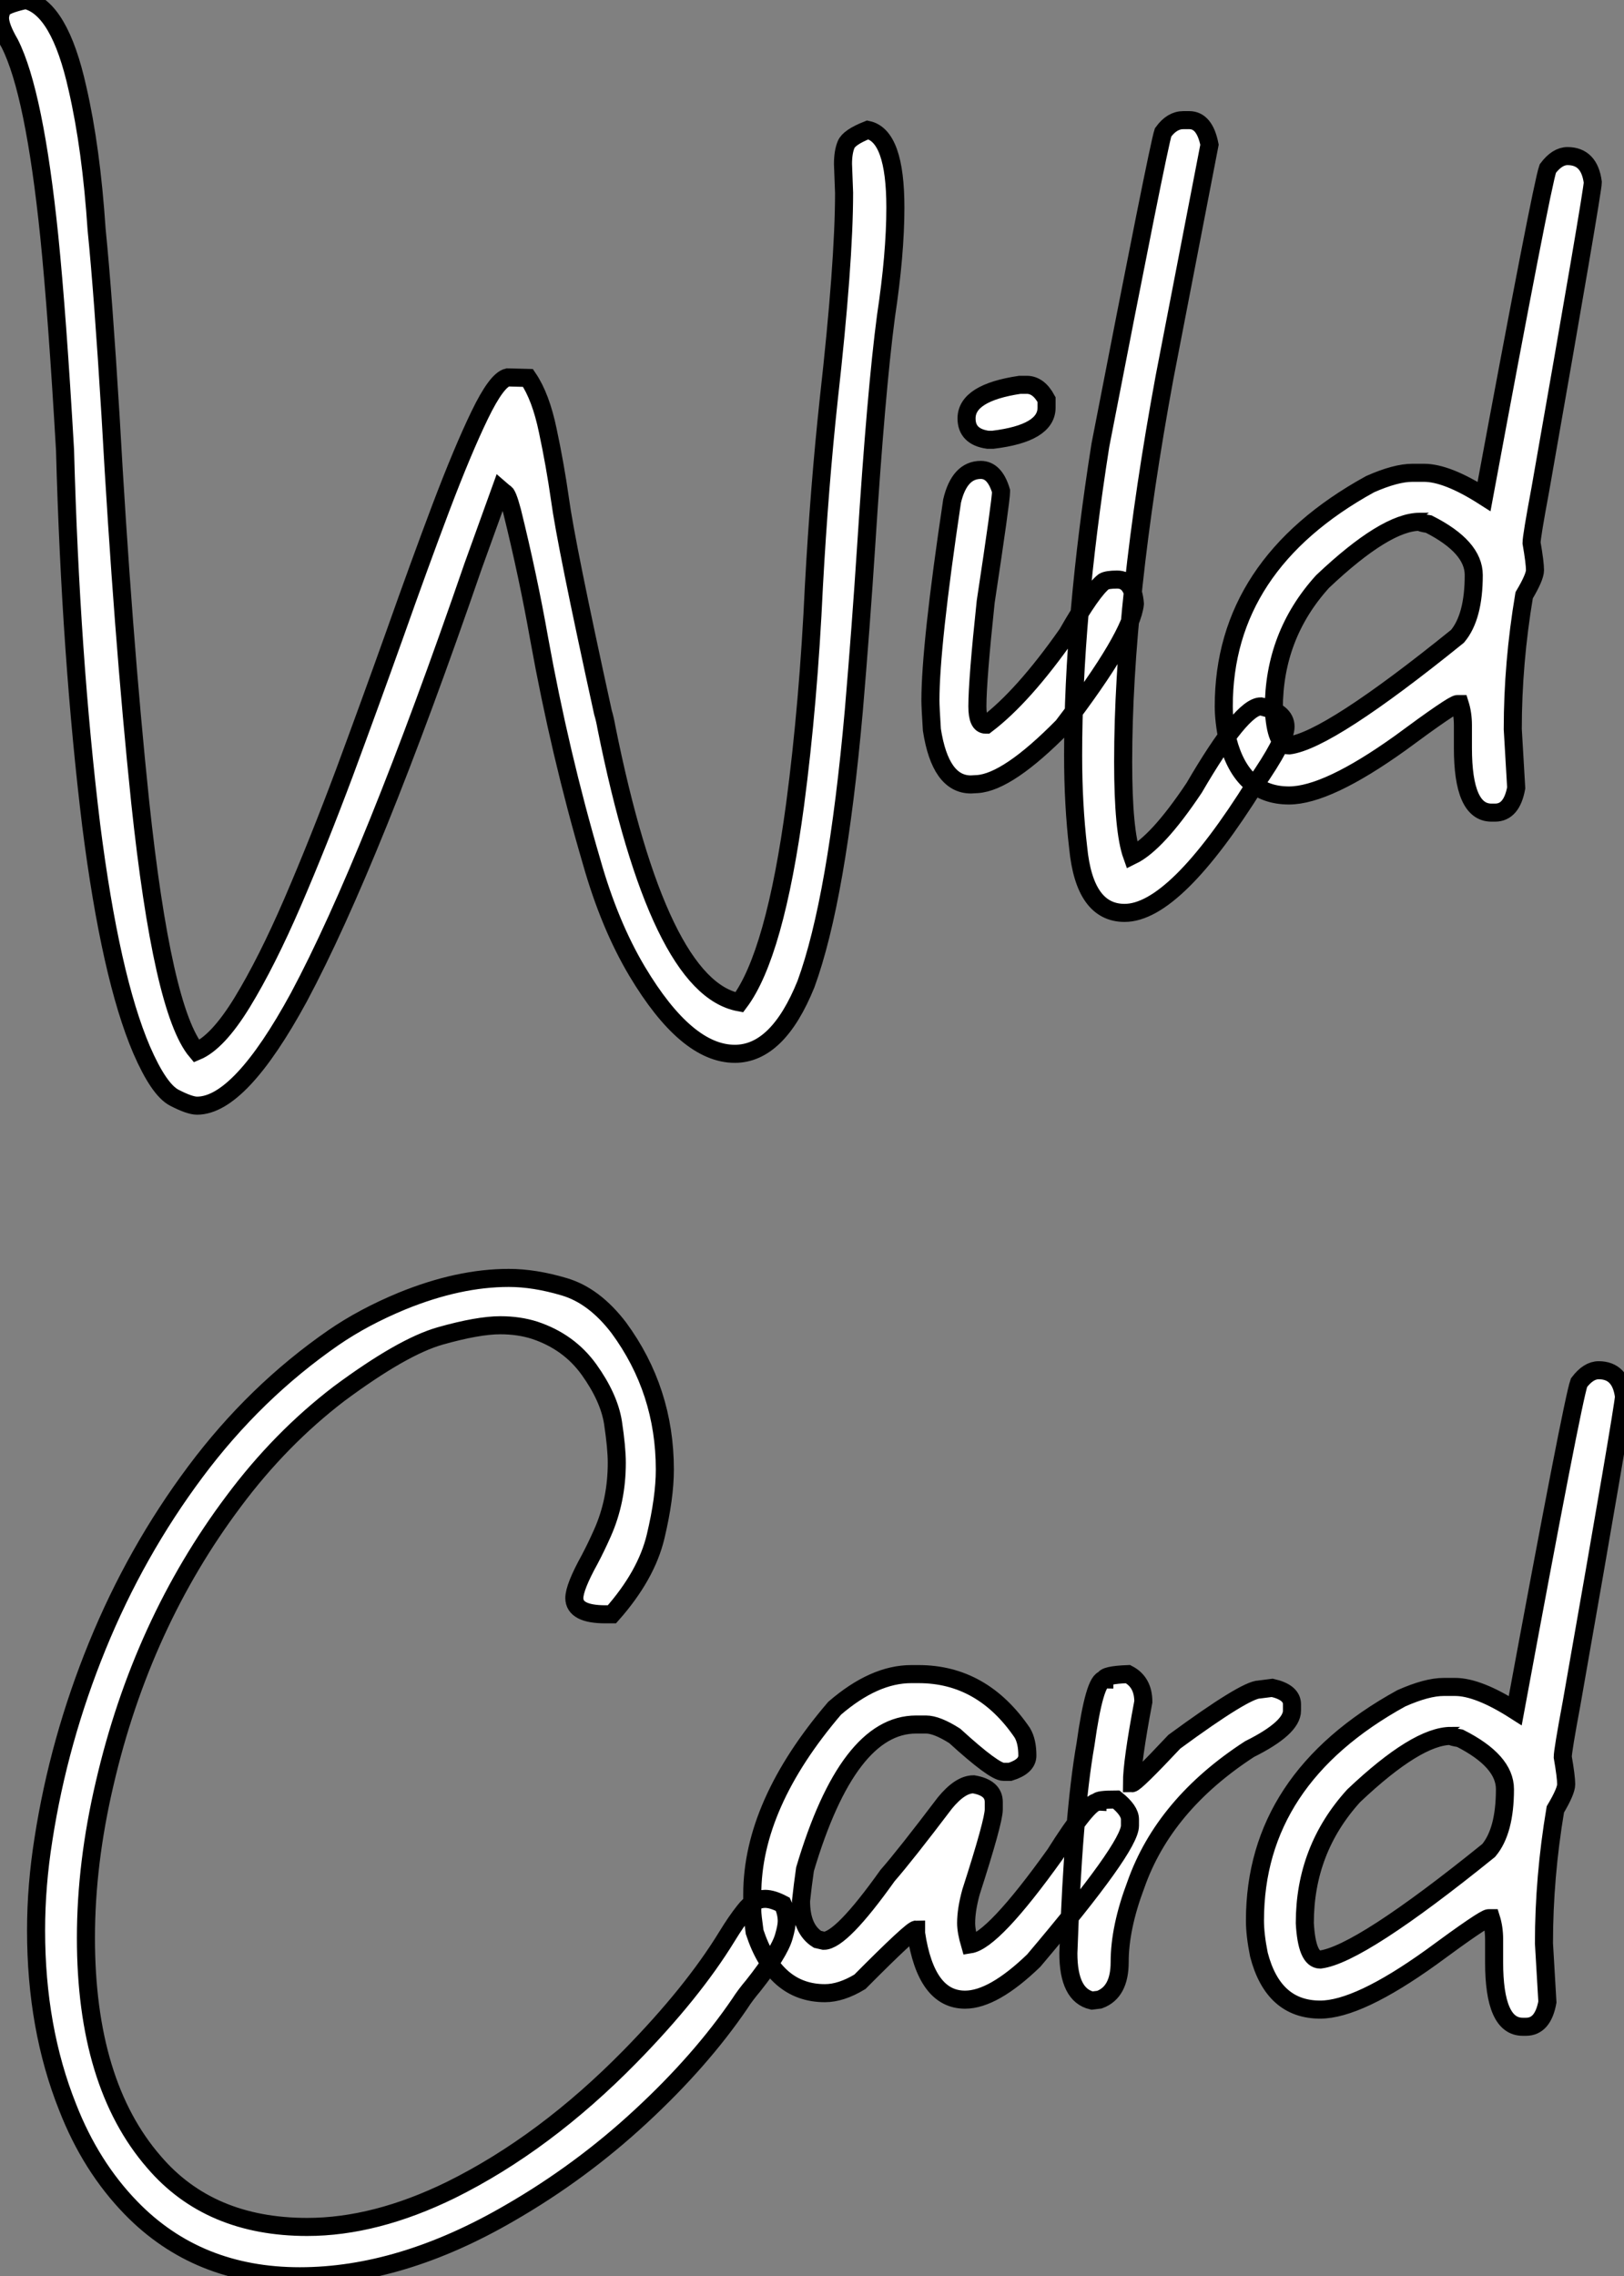 <?xml version="1.0" standalone="no"?>
<svg xmlns="http://www.w3.org/2000/svg" viewBox="0.005 -6.642 89.908 125.994"><rect x="0.005" y="-6.642" width="89.908" height="125.994" fill="#808080" stroke="none"/><path d="M11.27 18.05L11.27 18.05Q10.86 18.05 10.01 17.61Q9.16 17.17 8.20 14.96L8.20 14.96Q6.48 10.94 5.41 2.54L5.41 2.54Q4.27-6.81 3.96-18.24L3.96-18.24Q3.53-25.70 3.09-30.05L3.09-30.05Q2.27-38.04 0.90-40.74L0.90-40.74Q0.36-41.67 0.36-42.16L0.36-42.16Q0.36-42.33 0.46-42.60Q0.57-42.88 1.78-43.15L1.78-43.15Q3.66-42.71 4.65-38.25L4.65-38.25Q5.41-34.95 5.71-30.43L5.71-30.43Q6.07-26.85 6.48-20.13L6.48-20.13Q7.16-7.98 8.12 1.23L8.12 1.23Q9.35 12.80 11.24 15.04L11.24 15.04Q12.41 14.55 13.77 12.33Q15.12 10.12 16.56 6.79Q17.99 3.47 19.43-0.38Q20.86-4.24 22.22-8.05Q23.57-11.87 24.77-15.05Q25.98-18.24 26.92-20.18Q27.86-22.12 28.46-22.26L28.46-22.26L29.59-22.23Q30.30-21.19 30.69-19.30Q31.09-17.42 31.36-15.53L31.36-15.53Q31.69-13.07 33.74-3.72L33.74-3.72Q33.85-3.36 33.93-2.90L33.93-2.90Q36.83 11.51 41.29 12.33L41.29 12.33Q43.26 9.71 44.38 1.37L44.38 1.37Q45.12-4.24 45.42-10.72L45.42-10.72Q45.72-16.19 46.24-21.03L46.24-21.03Q47.09-28.60 47.09-32.48L47.09-32.48L47.03-34.07Q47.03-34.73 47.20-35.14Q47.36-35.55 48.40-35.96L48.40-35.96Q49.93-35.63 49.93-31.66L49.93-31.66Q49.93-29.09 49.41-25.65L49.41-25.65Q48.86-21.49 48.32-13.04L48.32-13.04Q48.02-8.42 47.63-3.83L47.63-3.83Q46.70 6.62 44.98 11.32L44.98 11.32Q43.42 15.18 41.04 15.18L41.04 15.18Q38.36 15.18 35.63 10.61L35.63 10.61Q34.10 8.04 33.11 4.54L33.11 4.54Q31.36-1.42 30.21-7.79L30.21-7.79Q29.59-11.29 28.71-14.85L28.71-14.85Q28.44-15.86 28.30-15.86L28.30-15.86L28.08-16.05L26.55-11.81Q20.92 4.54 16.90 12.06L16.90 12.06Q13.64 18.05 11.27 18.05ZM56.82-21.85L57.20-21.85Q57.86-21.85 58.30-21.03L58.30-21.03L58.30-20.59Q58.30-19.17 55.34-18.81L55.34-18.81L55.04-18.81Q53.87-18.98 53.87-19.99L53.87-19.99Q53.87-21.41 56.82-21.85L56.82-21.85ZM54.47 0.25L54.11 0.27Q52.42 0.27 51.95-2.76L51.95-2.76Q51.87-4.02 51.87-4.38L51.87-4.38Q51.87-7.41 53.07-15.42L53.07-15.42Q53.48-17.14 54.66-17.14L54.66-17.14Q55.43-17.14 55.78-15.97L55.78-15.97L55.78-15.94Q55.78-15.45 54.93-9.84L54.93-9.84Q54.47-5.50 54.47-4.05L54.47-4.05Q54.47-3.04 54.93-3.04L54.93-3.04L54.96-3.04Q57.01-4.59 59.45-8.07L59.45-8.07Q60.81-10.45 61.47-10.96L61.47-10.96Q61.66-11.07 62.21-11.07L62.21-11.07Q63.08-11.07 63.19-9.73L63.19-9.73Q63-7.93 59.20-2.95L59.20-2.95Q56.16 0.14 54.47 0.25L54.47 0.25ZM62.62 7.38L62.62 7.38Q60.40 7.38 60.05 3.77L60.05 3.77Q59.77 1.39 59.77-1.34L59.77-1.34Q59.77-8.94 61.28-18.51L61.28-18.51Q64.48-35 64.75-35.82L64.75-35.82Q65.24-36.50 65.87-36.50L65.87-36.50L66.20-36.50Q67.05-36.50 67.32-35.14L67.32-35.14L64.83-22.26Q62.54-9.84 62.54-0.98L62.54-0.98Q62.54 2.84 63.03 4.21L63.03 4.21Q64.42 3.53 66.47 0.46L66.47 0.46Q69.10-4.05 70.16-4.05L70.16-4.05Q71.53-3.75 71.53-2.93L71.53-2.93Q71.53-2.16 69.86 0.25L69.86 0.25Q65.41 7.38 62.62 7.38ZM83.13 1.83L83.13 1.83L82.93 1.83Q81.35 1.83 81.35-1.75L81.35-1.75L81.35-3.01Q81.35-3.64 81.18-4.18L81.18-4.18L81.05-4.18Q80.80-4.18 77.88-2.02L77.88-2.02Q73.83 0.88 71.72 0.88L71.72 0.88Q69.13 0.88 68.33-2.16L68.33-2.16Q68.11-3.25 68.11-4.05L68.11-4.05Q68.11-11.89 76.21-16.35L76.21-16.35Q77.63-16.98 78.56-16.98L78.56-16.98L79.19-16.98Q80.47-16.98 82.52-15.67L82.52-15.67Q85.70-32.81 86.05-33.82L86.05-33.82Q86.57-34.51 87.14-34.51L87.14-34.51Q88.35-34.51 88.54-33.06L88.54-33.06Q88.54-32.57 85.64-16.08L85.64-16.08Q85.15-13.45 85.15-13.10L85.15-13.10Q85.34-12.00 85.34-11.59L85.34-11.59Q85.34-11.21 84.74-10.20L84.74-10.20Q84.11-6.45 84.11-2.79L84.11-2.79L84.30 0.46Q84.05 1.83 83.13 1.83ZM71.72-1.89L71.72-1.89Q73.91-2.16 81.05-7.93L81.05-7.93Q81.95-9.00 81.95-11.32L81.95-11.32Q81.95-12.88 79.46-14.14L79.46-14.14Q78.97-14.22 78.97-14.27L78.97-14.27Q77.08-14.27 73.58-10.96L73.58-10.96Q70.88-7.98 70.88-3.91L70.88-3.91Q70.98-1.89 71.72-1.89Z" fill="white" stroke="black" transform="translate(0 0) scale(1 1) translate(-0.355 36.508)"/><path d="M16.79 15.64L16.79 15.64Q11.13 15.64 7.46 11.87L7.46 11.87Q5.22 9.57 3.94 6.29L3.94 6.29Q2.19 1.91 2.19-3.50L2.19-3.50Q2.19-5.99 2.60-8.56L2.60-8.56Q3.45-14.03 5.58-19.25Q7.71-24.47 11.01-28.89Q14.30-33.30 18.65-36.31L18.65-36.31Q20.32-37.46 22.45-38.34L22.45-38.34Q25.59-39.62 28.36-39.62L28.36-39.62Q29.78-39.62 31.43-39.13Q33.09-38.64 34.45-36.86L34.45-36.86Q37.00-33.39 37.00-29.01L37.00-29.01Q37.00-27.45 36.49-25.31Q35.98-23.16 34.07-21L34.07-21L33.71-21Q31.99-21 31.99-21.90L31.99-21.90Q31.99-22.50 32.84-24.04L32.84-24.04Q33.20-24.72 33.55-25.51L33.55-25.51Q34.34-27.29 34.34-29.39L34.34-29.39Q34.34-30.21 34.13-31.61Q33.91-33.00 32.80-34.55Q31.69-36.09 29.80-36.72L29.80-36.72Q28.93-37.00 27.89-37.00L27.89-37.00Q26.66-37.00 24.57-36.41Q22.48-35.82 18.95-33.20L18.95-33.20Q15.70-30.71 13.13-27.26L13.13-27.26Q8.04-20.48 5.99-11.65L5.99-11.65Q4.95-7.22 4.95-3.09L4.95-3.09Q4.95 4.98 8.72 9.32L8.72 9.32Q11.79 12.91 17.20 12.91L17.20 12.91Q20.97 12.91 25.16 10.86L25.16 10.86Q30.35 8.29 35.08 3.47L35.08 3.47Q38.53-0.05 40.44-3.17L40.44-3.17Q40.96-4.02 41.40-4.57L41.40-4.57Q41.92-5.25 42.55-5.25L42.55-5.25Q42.96-5.25 43.53-4.95L43.53-4.95Q43.75-4.48 43.75-4.02L43.75-4.02Q43.75-3.72 43.59-3.17L43.59-3.17Q43.34-2.27 41.89-0.44L41.89-0.44Q41.45 0.08 41.15 0.55L41.15 0.55Q38.99 3.72 35.67 6.79Q32.35 9.87 28.41 12.14L28.41 12.14Q22.39 15.64 16.79 15.64ZM53.62 0.33L53.62 0.33Q51.46 0.33 50.91-3.34L50.91-3.34L50.91-3.55Q50.67-3.55 47.80-0.66L47.80-0.66Q46.76-0.03 45.86-0.03L45.86-0.03Q43.09-0.03 41.97-3.42L41.97-3.42Q41.84-4.35 41.84-4.59L41.84-4.59L41.84-5.50Q41.84-10.47 46.40-15.80L46.40-15.80Q48.59-17.69 50.64-17.69L50.64-17.69L51.05-17.69Q54.58-17.69 56.79-14.44L56.79-14.44Q57.07-13.97 57.07-13.18L57.07-13.18Q57.07-12.58 56.11-12.28L56.11-12.28L55.75-12.28Q55.23-12.28 53.05-14.27L53.05-14.27Q52.06-14.90 51.46-14.90L51.46-14.90L50.91-14.90Q47.14-14.90 44.76-6.89L44.76-6.89Q44.63-5.99 44.54-5.14L44.54-5.14Q44.54-3.58 45.45-3.01L45.45-3.01L45.80-2.93Q46.76-2.93 49.33-6.54L49.33-6.54Q50.31-7.66 52.50-10.55L52.50-10.55Q53.35-11.59 54.09-11.59L54.09-11.59Q55.21-11.40 55.21-10.61L55.21-10.61L55.21-10.20Q55.21-9.54 53.95-5.63L53.95-5.63Q53.68-4.65 53.68-3.91L53.68-3.91Q53.68-3.45 53.89-2.73L53.89-2.73Q55.18-2.93 58.60-7.71L58.60-7.71Q60.43-10.61 60.95-10.61L60.95-10.61Q60.95-10.75 61.99-10.75L61.99-10.75Q62.75-10.14 62.75-9.65L62.75-9.65L62.75-9.30Q62.75-8.12 57.42-1.83L57.42-1.83Q55.18 0.33 53.62 0.33ZM61.06 0.33L60.65 0.38Q59.34 0.08 59.34-2.24L59.34-2.24Q59.61-9.95 60.29-13.81L60.29-13.81Q60.79-17.39 61.33-17.39L61.33-17.39Q61.33-17.64 62.64-17.69L62.64-17.69Q63.49-17.25 63.49-16.16L63.49-16.16Q62.86-12.82 62.86-11.65L62.86-11.65Q63.05-11.65 65.21-13.95L65.21-13.95Q69.15-16.84 69.92-16.84L69.92-16.84L70.63-16.93Q71.72-16.68 71.72-16.02L71.72-16.02L71.72-15.67Q71.72-14.71 69.37-13.54L69.37-13.54Q64.64-10.47 63.08-6.04L63.08-6.04Q62.18-3.66 62.18-1.75L62.18-1.75Q62.18-0.08 61.06 0.33L61.06 0.33ZM84.68 1.83L84.68 1.83L84.49 1.83Q82.91 1.83 82.91-1.75L82.91-1.75L82.91-3.01Q82.91-3.64 82.74-4.18L82.74-4.18L82.61-4.18Q82.36-4.18 79.43-2.02L79.43-2.02Q75.39 0.88 73.28 0.88L73.28 0.88Q70.68 0.88 69.89-2.16L69.89-2.16Q69.67-3.25 69.67-4.05L69.67-4.05Q69.67-11.89 77.77-16.35L77.77-16.35Q79.19-16.98 80.12-16.98L80.12-16.98L80.75-16.98Q82.03-16.98 84.08-15.67L84.08-15.67Q87.25-32.81 87.61-33.82L87.61-33.82Q88.13-34.51 88.70-34.51L88.70-34.51Q89.91-34.51 90.10-33.06L90.10-33.06Q90.10-32.57 87.20-16.08L87.20-16.08Q86.71-13.45 86.71-13.10L86.71-13.10Q86.90-12.00 86.90-11.59L86.90-11.59Q86.90-11.21 86.30-10.20L86.30-10.20Q85.67-6.45 85.67-2.79L85.67-2.79L85.86 0.46Q85.61 1.83 84.68 1.83ZM73.28-1.89L73.28-1.89Q75.47-2.16 82.61-7.93L82.61-7.93Q83.51-9.00 83.51-11.32L83.51-11.32Q83.51-12.88 81.02-14.14L81.02-14.14Q80.53-14.22 80.53-14.27L80.53-14.27Q78.64-14.27 75.14-10.96L75.14-10.96Q72.43-7.98 72.43-3.91L72.43-3.91Q72.54-1.89 73.28-1.89Z" fill="white" stroke="black" transform="translate(0 67.2) scale(1 1) translate(-0.188 36.512)"/></svg>